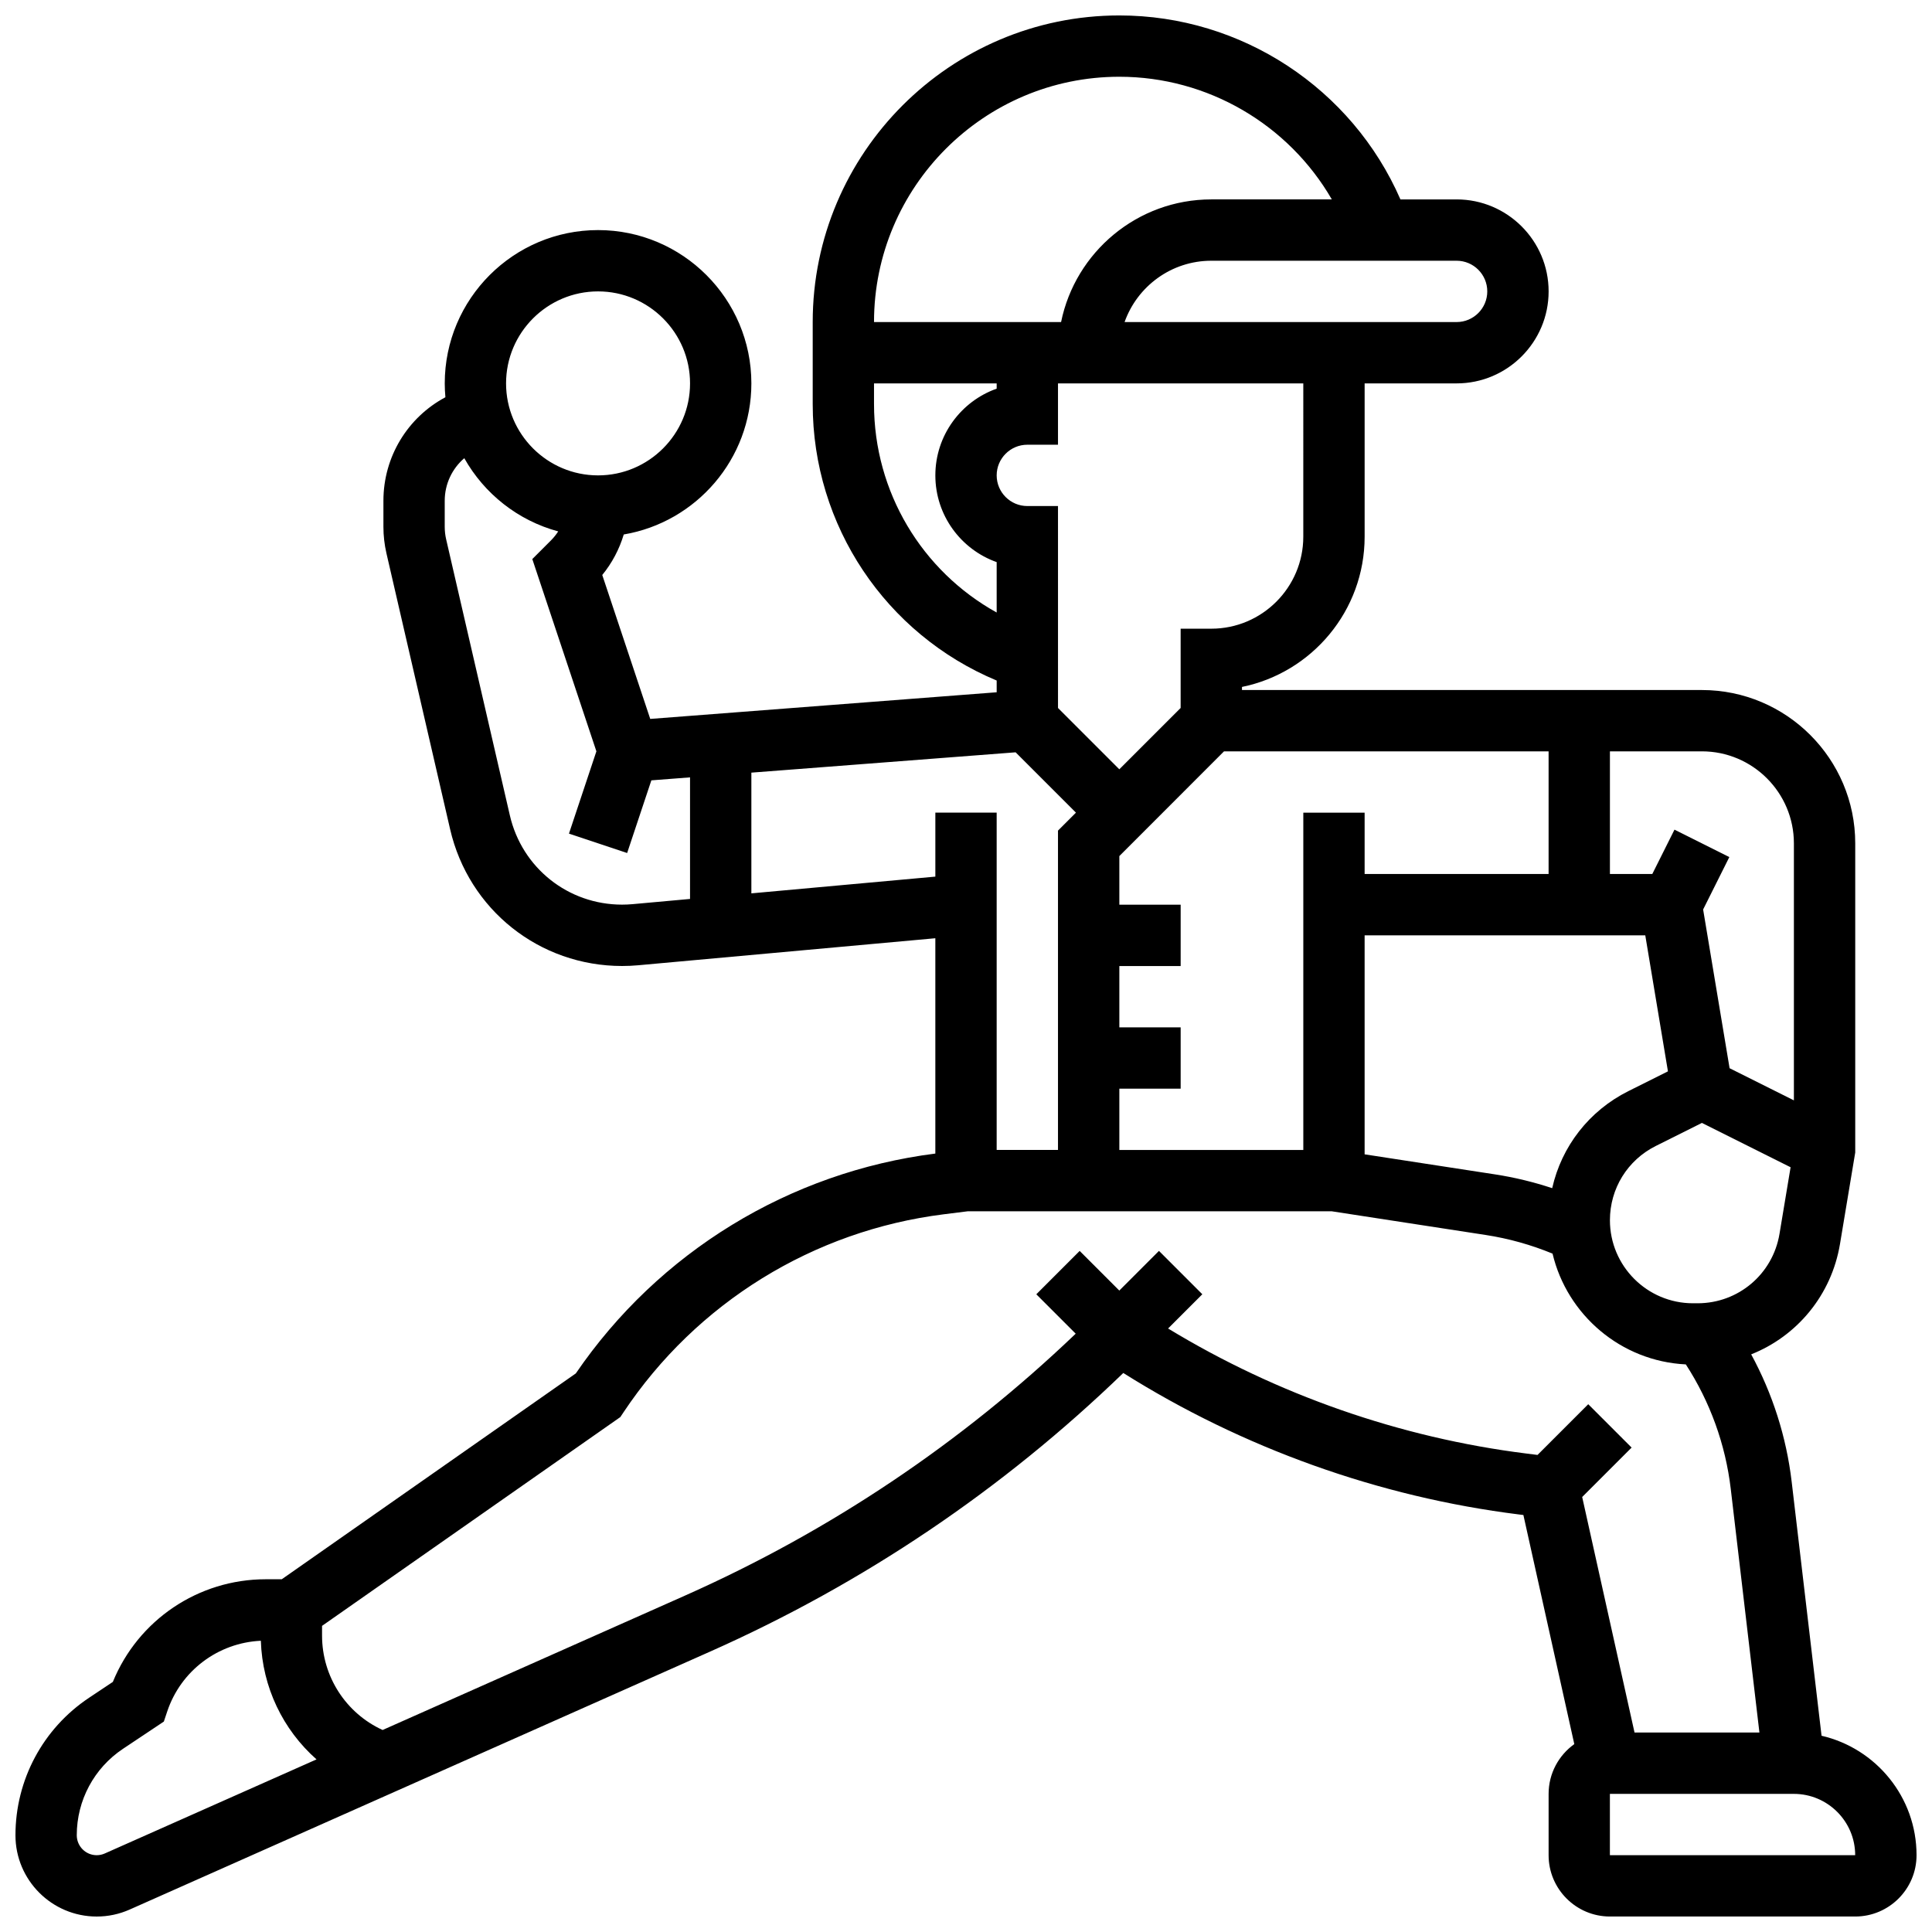 <?xml version="1.0" encoding="UTF-8"?>
<!-- Uploaded to: SVG Repo, www.svgrepo.com, Generator: SVG Repo Mixer Tools -->
<svg width="800px" height="800px" version="1.1" viewBox="144 144 512 512" xmlns="http://www.w3.org/2000/svg">
 <defs>
  <clipPath id="a">
   <path d="m148.09 148.09h503.81v503.81h-503.81z"/>
  </clipPath>
 </defs>
 <g clip-path="url(#a)">
  <path d="m626.73 603.99-7.918-67.32c-1.395-11.844-5.059-23.32-10.73-33.75 12.125-4.82 21.27-15.668 23.535-29.254l4.039-24.242v-81.93c0-22.402-18.227-40.629-40.629-40.629l-121.89-0.004v-0.816c18.523-3.777 32.504-20.191 32.504-39.812v-40.629h24.379c13.441 0 24.379-10.938 24.379-24.379 0-13.441-10.938-24.379-24.379-24.379h-14.891c-12.828-29.387-42.066-48.754-74.496-48.754-44.805 0-81.258 36.453-81.258 81.258v21.738c0 32.25 19.363 60.98 48.754 73.262v3.109l-91.809 7.062-12.715-38.141c2.598-3.18 4.523-6.828 5.695-10.738 19.172-3.242 33.82-19.957 33.82-40.039 0-22.402-18.227-40.629-40.629-40.629-22.402 0-40.629 18.227-40.629 40.629 0 1.238 0.066 2.461 0.172 3.672-9.949 5.305-16.426 15.727-16.426 27.438v6.902c0 2.352 0.27 4.703 0.797 6.996l16.875 73.125c4.926 21.352 23.672 36.262 45.582 36.262 1.406 0 2.832-0.062 4.234-0.191l78.777-7.164v57.062c-38.68 4.91-73.309 26.102-95.277 58.262l-77.926 54.551h-4.246c-17.895 0-33.832 10.816-40.52 27.203l-6.312 4.207c-12.207 8.137-19.496 21.754-19.496 36.441 0 11.875 9.66 21.531 21.531 21.531 3.031 0 5.973-0.625 8.746-1.855l153.8-68.352c40.719-18.098 77.52-42.93 109.51-73.84 31.648 19.918 67.754 32.855 104.85 37.492l1.18 0.148 13.492 60.711c-4.117 2.949-6.809 7.758-6.809 13.191v16.25c0 8.961 7.293 16.25 16.25 16.25h65.008c8.961 0 16.25-7.293 16.25-16.25 0.004-15.402-10.77-28.328-25.172-31.656zm-32.852-114.61h-1.223c-12.137 0-22.008-9.871-22.008-22.008 0-8.391 4.66-15.934 12.164-19.684l12.215-6.106 23.5 11.75-2.941 17.656c-1.777 10.656-10.906 18.391-21.707 18.391zm-38.531-30.504c-4.926-1.629-9.984-2.859-15.141-3.652l-34.566-5.316v-58.039h74.375l6.008 36.047-10.477 5.238c-10.449 5.223-17.715 14.676-20.199 25.723zm64.055-91.383v68.113l-17.043-8.52-7.012-42.066 6.945-13.887-14.535-7.269-5.879 11.754h-11.23v-32.504h24.379c13.441 0 24.375 10.938 24.375 24.379zm-65.008-24.379v32.504h-48.754v-16.25h-16.25v89.387h-48.754v-16.25h16.25v-16.25h-16.25v-16.25h16.25v-16.25h-16.25v-12.887l27.738-27.754zm-65.008-56.883c0 13.441-10.938 24.379-24.379 24.379h-8.125v21.012l-16.25 16.25-16.25-16.25-0.004-53.516h-8.125c-4.481 0-8.125-3.644-8.125-8.125s3.644-8.125 8.125-8.125h8.125v-16.254h65.008zm40.633-73.133c4.481 0 8.125 3.644 8.125 8.125 0 4.481-3.644 8.125-8.125 8.125h-87.992c3.356-9.461 12.391-16.25 22.984-16.25zm-89.387-48.758c23.473 0 44.855 12.68 56.316 32.504h-31.938c-19.621 0-36.039 13.98-39.812 32.504h-49.574c0-35.844 29.16-65.008 65.008-65.008zm-65.008 86.75v-5.488h32.504v1.395c-9.461 3.356-16.25 12.391-16.25 22.984s6.793 19.633 16.25 22.984v13.355c-19.816-10.984-32.504-31.953-32.504-55.23zm-73.133-29.867c13.441 0 24.379 10.938 24.379 24.379 0 13.441-10.938 24.379-24.379 24.379-13.441 0-24.379-10.938-24.379-24.379 0-13.441 10.938-24.379 24.379-24.379zm9.137 162.39c-0.918 0.082-1.848 0.125-2.766 0.125-14.301 0-26.531-9.73-29.746-23.664l-16.875-73.125c-0.254-1.094-0.383-2.219-0.383-3.34v-6.902c0-4.465 1.977-8.531 5.184-11.281 5.293 9.422 14.23 16.531 24.891 19.402-0.555 0.852-1.191 1.656-1.922 2.387l-4.945 4.945 16.984 50.949-7.269 21.809 15.418 5.141 6.418-19.258 10.25-0.789v32.219zm31.492-2.863v-31.992l70.031-5.387 15.988 15.988-4.762 4.762v84.625h-16.25v-89.387h-16.25v16.957zm-171.35 254.44c-0.68 0.301-1.402 0.457-2.144 0.457-2.91 0-5.281-2.367-5.281-5.297 0-9.227 4.582-17.785 12.258-22.902l10.82-7.215 0.883-2.644c3.613-10.848 13.492-18.242 24.824-18.77 0.383 12.312 5.879 23.598 14.754 31.438zm153.79-68.352-80.164 35.629c-9.707-4.445-16.047-14.156-16.047-25.02v-2.578l79.047-55.332 0.848-1.273c19.344-29.02 50.289-48.141 84.895-52.469l6.363-0.797h96.387l40.848 6.285c6.098 0.938 12.031 2.606 17.703 4.941 3.867 16.246 18.113 28.512 35.32 29.355 6.422 9.902 10.523 21.219 11.906 32.98l7.598 64.578h-33.098l-13.871-62.414 13.098-13.098-11.492-11.492-13.441 13.441-2.922-0.367c-33.496-4.188-66.125-15.609-94.984-33.141l9.074-9.074-11.492-11.492-10.508 10.512-10.504-10.504-11.492 11.492 10.441 10.441c-30.312 28.992-65.094 52.32-103.51 69.395zm245.08 68.809v-16.25h48.754c8.961 0 16.25 7.293 16.25 16.25z"/>
 </g>
</svg>